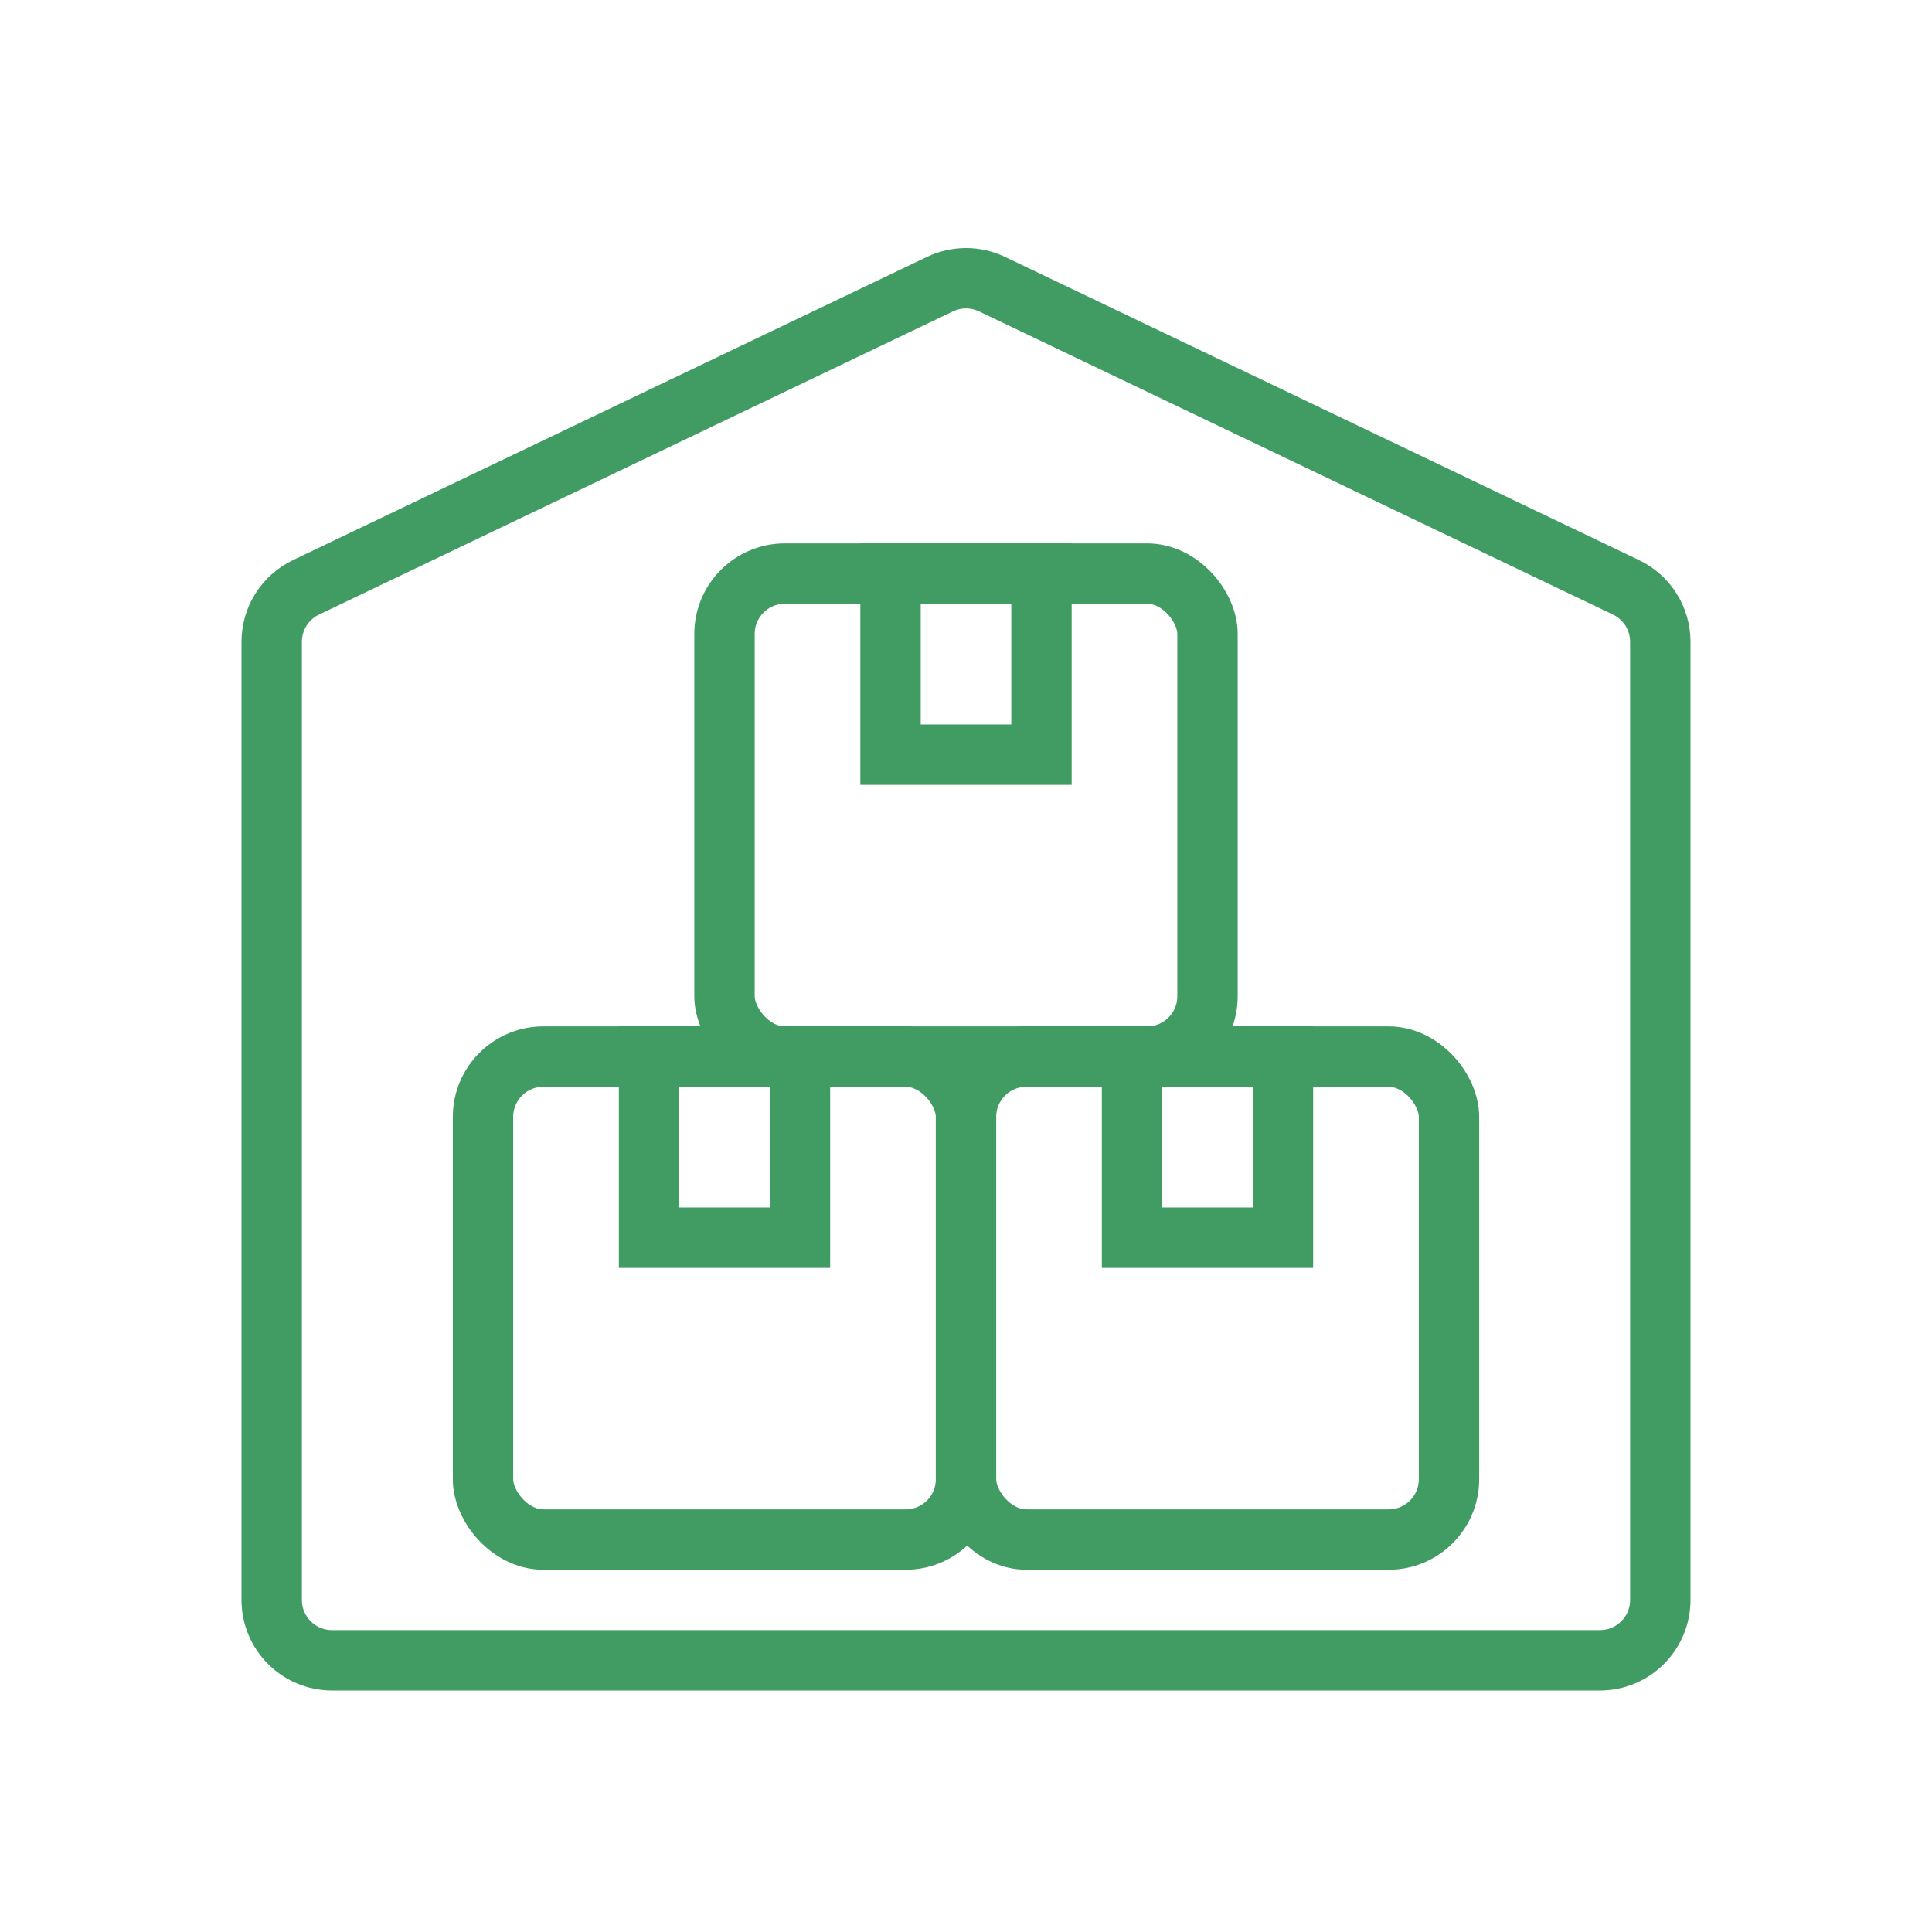 <svg width="64" height="64" viewBox="0 0 64 64" fill="none" xmlns="http://www.w3.org/2000/svg">
<path d="M9 21.26C9 20.49 9.442 19.788 10.137 19.456L31.137 9.413C31.683 9.152 32.317 9.152 32.863 9.413L53.863 19.456C54.558 19.788 55 20.49 55 21.26V53C55 54.105 54.105 55 53 55H11C9.895 55 9 54.105 9 53V21.26Z" stroke="#409C63" stroke-width="2"/>
<rect x="16" y="35" width="16" height="16" rx="2" stroke="#409C63" stroke-width="2"/>
<rect x="32" y="35" width="16" height="16" rx="2" stroke="#409C63" stroke-width="2"/>
<rect x="24" y="19" width="16" height="16" rx="2" stroke="#409C63" stroke-width="2"/>
<rect x="21.5" y="35" width="5" height="6" stroke="#409C63" stroke-width="2"/>
<rect x="37.5" y="35" width="5" height="6" stroke="#409C63" stroke-width="2"/>
<rect x="29.5" y="19" width="5" height="6" stroke="#409C63" stroke-width="2"/>
</svg>
